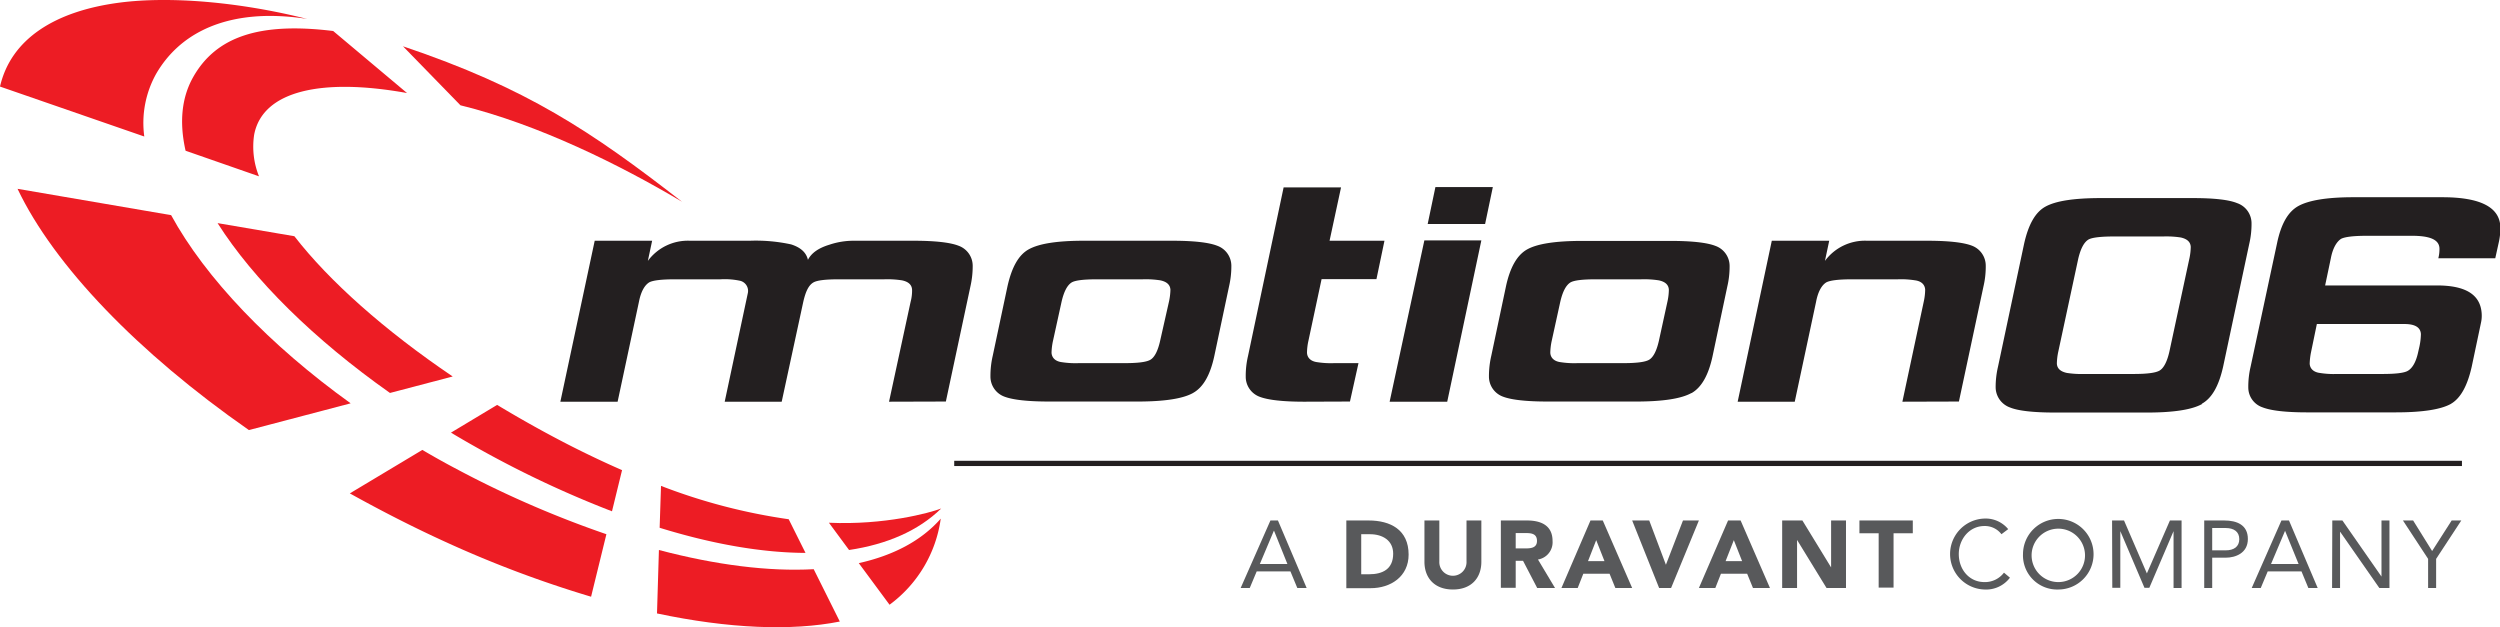 <svg viewBox="0 0 586 147.02" xmlns="http://www.w3.org/2000/svg"><g fill="#58595b"><path d="m297.79 122h1.76l6.73 15.83h-2.19l-1.61-3.89h-7.91l-1.63 3.89h-2.13zm.85 2.42h-.05l-3.28 7.78h6.46z"/><path d="m315.58 122h5.23c5.1 0 9.37 2.17 9.37 8 0 5.12-4.18 7.87-8.9 7.87h-5.7zm3.49 12.61h1.81c3.24 0 5.68-1.23 5.68-4.83 0-3.1-2.48-4.56-5.44-4.56h-2.05z"/><path d="m347.23 131.68c0 3.73-2.28 6.5-6.66 6.5s-6.68-2.77-6.68-6.5v-9.68h3.49v9.59a3.19 3.19 0 1 0 6.37 0v-9.59h3.48z"/><path d="m351.8 122h6.12c3.24 0 6 1.12 6 4.81a4.09 4.09 0 0 1 -3.42 4.34l4 6.68h-4.18l-3.32-6.38h-1.72v6.33h-3.48zm3.48 6.55h2.06c1.27 0 2.93 0 2.93-1.76s-1.43-1.84-2.71-1.84h-2.28z"/><path d="m372.81 122h2.88l6.89 15.83h-3.94l-1.36-3.35h-6.15l-1.32 3.35h-3.81zm1.34 4.61-1.92 4.92h3.86z"/><path d="m382.58 122h4l3.91 10.38 4-10.38h3.73l-6.52 15.83h-2.8z"/><path d="m405.06 122h2.94l6.88 15.83h-3.98l-1.37-3.35h-6.14l-1.32 3.35h-3.85zm1.35 4.61-1.93 4.92h3.87z"/><path d="m417.74 122h4.74l6.73 11v-11h3.49v15.83h-4.56l-6.91-11.27v11.27h-3.49z"/><path d="m440.36 125h-4.51v-3h12.51v3h-4.51v12.74h-3.49z"/><path d="m469.14 125.22a4.86 4.86 0 0 0 -4-1.92c-3.53 0-6 3.1-6 6.57 0 3.66 2.48 6.57 6 6.57a5.58 5.58 0 0 0 4.59-2.21l1.4 1.18a7 7 0 0 1 -6 2.77 8.32 8.32 0 0 1 0-16.63 6.86 6.86 0 0 1 5.59 2.48z"/><path d="m474.19 129.87a8.27 8.27 0 1 1 8.27 8.31 8 8 0 0 1 -8.27-8.31zm14.53 0a6.26 6.26 0 1 0 -6.26 6.57 6.25 6.25 0 0 0 6.26-6.57z"/><path d="m495.07 122h2.8l5.36 12.41 5.4-12.41h2.73v15.83h-1.88v-13.33l-5.68 13.28h-1.14l-5.66-13.28v13.28h-1.88z"/><path d="m516.67 122h4.69c2.91 0 5.54 1 5.54 4.34s-2.95 4.38-5.18 4.38h-3.18v7.11h-1.87zm1.87 7h3.18c1.88 0 3.17-.85 3.17-2.62s-1.29-2.61-3.17-2.61h-3.18z"/><path d="m534.77 122h1.77l6.73 15.83h-2.19l-1.61-3.89h-7.92l-1.63 3.89h-2.12zm.85 2.42-3.29 7.78h6.46z"/><path d="m546.69 122h2.37l9.16 13.15v-13.15h1.87v15.83h-2.37l-9.16-13.14h-.05v13.14h-1.87z"/><path d="m569.15 131-5.9-9h2.39l4.45 7.16 4.58-7.16h2.26l-5.9 9v6.82h-1.88z"/></g><path d="m223.67 108.01h353.41v1.23h-353.41z" fill="#231f20"/><path d="m188.81 129.6-3.94-7.89a136 136 0 0 1 -29.93-7.82l-.32 9.82c12.53 3.87 24.08 5.85 34.19 5.89z" fill="#ed1c24"/><path d="m154.45 128.92-.45 14.87c16.77 3.55 31.48 4.16 42.85 1.9l-6.12-12.27c-10.56.58-22.88-.97-36.28-4.5z" fill="#ed1c24"/><path d="m159.88 47.3c-21.26-16.52-36.39-26.66-65.42-36.45l13.47 13.83c18.25 4.47 37.44 13.99 51.95 22.62z" fill="#ed1c24"/><path d="m36.66 17.2c5.24-8.93 14.58-13.47 26.69-13.47a57.45 57.45 0 0 1 8.65.71c-16.32-4.1-32.38-5.31-43.85-3.84-15.34 1.98-25.58 8.57-28.15 19.69l33.82 11.71a23.65 23.65 0 0 1 2.84-14.8z" fill="#ed1c24"/><path d="m45.28 18.07c-2.72 4.82-3.28 10.62-1.78 17.26l17.21 6a18.65 18.65 0 0 1 -1.13-9.79c2-10.29 15.88-13.33 35.83-9.73l-17.31-14.54c-17.33-2.13-27.47 1.34-32.82 10.8z" fill="#ed1c24"/><path d="m91.41 92.11 14.7-3.86c-15.95-10.79-28.94-22.34-37.11-32.88l-18-3.07c8.41 13.25 22.62 27.26 40.41 39.81z" fill="#ed1c24"/><path d="m40.11 50.43-36-6.17c8.57 18 28.26 38.45 54.23 56.55l23.85-6.27c-18.98-13.64-34.03-29.37-42.08-44.11z" fill="#ed1c24"/><path d="m143.45 119.85 2.36-9.65q-5.61-2.45-11.6-5.47c-6.13-3.11-12-6.4-17.68-9.82l-10.82 6.5c2.23 1.34 4.51 2.65 6.81 3.93a242.33 242.33 0 0 0 30.93 14.51z" fill="#ed1c24"/><path d="m99 105.46-17 10.19c7.2 4 14.7 7.86 22.43 11.38a261.71 261.71 0 0 0 34.12 12.84l3.59-14.65a240.9 240.9 0 0 1 -35.14-15.29q-4.1-2.16-8-4.47z" fill="#ed1c24"/><path d="m201.3 132 7.21 9.75a30.15 30.15 0 0 0 12-20.18c-4.51 5.15-11.06 8.61-19.21 10.43z" fill="#ed1c24"/><path d="m194.3 122.53 4.72 6.39c8.92-1.33 16.28-4.54 21.6-9.73-2.68 1.03-13.3 3.93-26.32 3.34z" fill="#ed1c24"/><path d="m208.39 94.16 5.06-23.42a10.24 10.24 0 0 0 .34-2.83c-.06-1.18-.88-1.89-2.38-2.2a22.45 22.45 0 0 0 -4.13-.24h-10.72q-4.56 0-5.85.71c-1.15.63-1.86 2.12-2.42 4.56l-5.06 23.42h-13.36l5.44-25.54a2.44 2.44 0 0 0 -2-2.84 17.18 17.18 0 0 0 -4.43-.31h-10.74c-3 0-5.09.24-5.95.71-1.05.63-1.95 2.12-2.42 4.56l-5 23.42h-13.42l8.05-37.73h13.46l-1 4.72a11.65 11.65 0 0 1 9.87-4.72h14.05a38.81 38.81 0 0 1 9.67.86c2.21.71 3.54 1.89 3.93 3.62.8-1.57 2.41-2.75 5-3.54a17.77 17.77 0 0 1 5.75-.94h14c5 0 8.57.39 10.58 1.18a5 5 0 0 1 3.29 4.71 21.4 21.4 0 0 1 -.53 4.8l-5.76 27z" fill="#231f20"/><path d="m274 70.74a14.67 14.67 0 0 0 .35-2.83c-.07-1.18-.89-1.89-2.38-2.2a22.59 22.59 0 0 0 -4.14-.24h-10.73q-4.58 0-5.86.71c-1.05.63-1.85 2.12-2.41 4.56l-2 9.12a14.42 14.42 0 0 0 -.35 2.83c.07 1.17.89 2 2.38 2.2a20.92 20.92 0 0 0 4 .23h10.71c3.05 0 5.1-.23 6.06-.78s1.76-2 2.31-4.48zm5.64 21.38c-2.38 1.33-6.67 2-13 2h-20.71c-5 0-8.57-.39-10.58-1.18a5 5 0 0 1 -3.19-4.71 20.83 20.83 0 0 1 .53-4.8l3.47-16.35c1-4.4 2.56-7.31 5-8.65s6.67-2 12.86-2h20.74c5 0 8.57.39 10.57 1.18a5 5 0 0 1 3.3 4.71 20.92 20.92 0 0 1 -.54 4.8l-3.46 16.35c-.95 4.4-2.57 7.31-5 8.65" fill="#231f20"/><path d="m305.78 94.16c-5 0-8.57-.39-10.58-1.18a5 5 0 0 1 -3.2-4.71 20.29 20.29 0 0 1 .53-4.8l8.35-39.54h13.46l-2.69 12.5h12.87l-1.88 9h-12.86l-3.08 14.43a13.51 13.51 0 0 0 -.34 2.83c.06 1.17.88 2 2.37 2.2a20.92 20.92 0 0 0 4 .23h5.7l-2 9z" fill="#231f20"/><path d="m334.65 52.5 1.81-8.65h13.46l-1.81 8.65zm-8.92 41.66 8.14-37.81h13.36l-8 37.81z" fill="#231f20"/><path d="m390.84 70.74a13.73 13.73 0 0 0 .34-2.83c-.06-1.18-.88-1.89-2.38-2.2a22.45 22.45 0 0 0 -4.13-.24h-10.67q-4.56 0-5.85.71c-1.05.63-1.86 2.12-2.42 4.56l-2 9.12a14.24 14.24 0 0 0 -.34 2.83c.06 1.17.89 2 2.38 2.2a20.85 20.85 0 0 0 4 .23h10.71c3 0 5.09-.23 6.05-.78s1.76-2 2.32-4.48zm5.64 21.38c-2.39 1.33-6.67 2-13 2h-20.7c-5 0-8.57-.39-10.57-1.18a5 5 0 0 1 -3.2-4.71 20.92 20.92 0 0 1 .54-4.8l3.45-16.31c.95-4.4 2.57-7.31 4.95-8.65s6.68-2 12.87-2h20.73c5 0 8.57.39 10.58 1.18a5 5 0 0 1 3.29 4.71 20.38 20.38 0 0 1 -.54 4.8l-3.46 16.35c-.95 4.4-2.57 7.31-4.95 8.65" fill="#231f20"/><path d="m445.92 94.16 5-23.42a13.73 13.73 0 0 0 .34-2.83c-.06-1.18-.88-2-2.36-2.2a20.75 20.75 0 0 0 -4.05-.24h-10.75c-3.05 0-5.1.24-6 .71-1.05.63-1.95 2.12-2.41 4.56l-5 23.42h-13.38l8-37.73h13.46l-1 4.72a11.66 11.66 0 0 1 9.87-4.72h14.06c5 0 8.57.39 10.57 1.18a5 5 0 0 1 3.19 4.71 20.29 20.29 0 0 1 -.53 4.8l-5.76 27z" fill="#231f20"/><path d="m513.17 60.7a13.66 13.66 0 0 0 .34-2.84c-.06-1.17-.88-1.88-2.37-2.2a22.4 22.4 0 0 0 -4.14-.23h-11.5c-3 0-5.09.23-5.95.71-1.05.63-1.85 2.12-2.42 4.56l-4.66 21.69a14.4 14.4 0 0 0 -.34 2.84c.06 1.17.88 1.88 2.37 2.19a22.66 22.66 0 0 0 4.14.24h11.5c3 0 5.1-.24 6.05-.79s1.76-2 2.32-4.48zm3 34c-2.38 1.33-6.67 2-12.86 2h-21.67c-5 0-8.56-.4-10.47-1.18a5.07 5.07 0 0 1 -3.39-4.71 20.87 20.87 0 0 1 .54-4.8l6.14-28.92c1-4.41 2.57-7.32 5-8.66s6.68-2 13-2h21.54q7.51 0 10.37 1.18a5 5 0 0 1 3.39 4.72 20.34 20.34 0 0 1 -.53 4.8l-6.14 28.87c-1 4.4-2.57 7.31-5 8.65" fill="#231f20"/><path d="m567.12 81.21a15.56 15.56 0 0 0 .34-2.91c-.09-1.57-1.4-2.35-3.86-2.35h-20.53l-1.33 6.44a16.07 16.07 0 0 0 -.35 2.84c.06 1.17.89 2 2.38 2.19a20.48 20.48 0 0 0 4 .24h10.71q4.58 0 5.86-.71c1.14-.63 2-2.12 2.51-4.56zm7.39 13.45c-2.38 1.33-6.67 2-13 2h-20.7c-5 0-8.47-.4-10.47-1.18a4.91 4.91 0 0 1 -3.34-4.67 20.23 20.23 0 0 1 .53-4.8l6.23-29.09c.95-4.48 2.57-7.31 5-8.64s6.67-2.05 12.86-2.05h20.83q13.27 0 13.63 6.84a15.14 15.14 0 0 1 -.39 3.85l-.8 3.62h-13.35a8.58 8.58 0 0 0 .27-2.36c-.1-2-2.21-2.91-6.44-2.91h-10.61c-3 0-5.1.24-6 .71-1 .63-1.95 2.12-2.41 4.56l-1.34 6.37h26.24c6.77 0 10.23 2.2 10.46 6.68a7.61 7.61 0 0 1 -.18 2.12l-2.17 10.29c-1 4.4-2.56 7.31-4.85 8.65" fill="#231f20"/></svg>